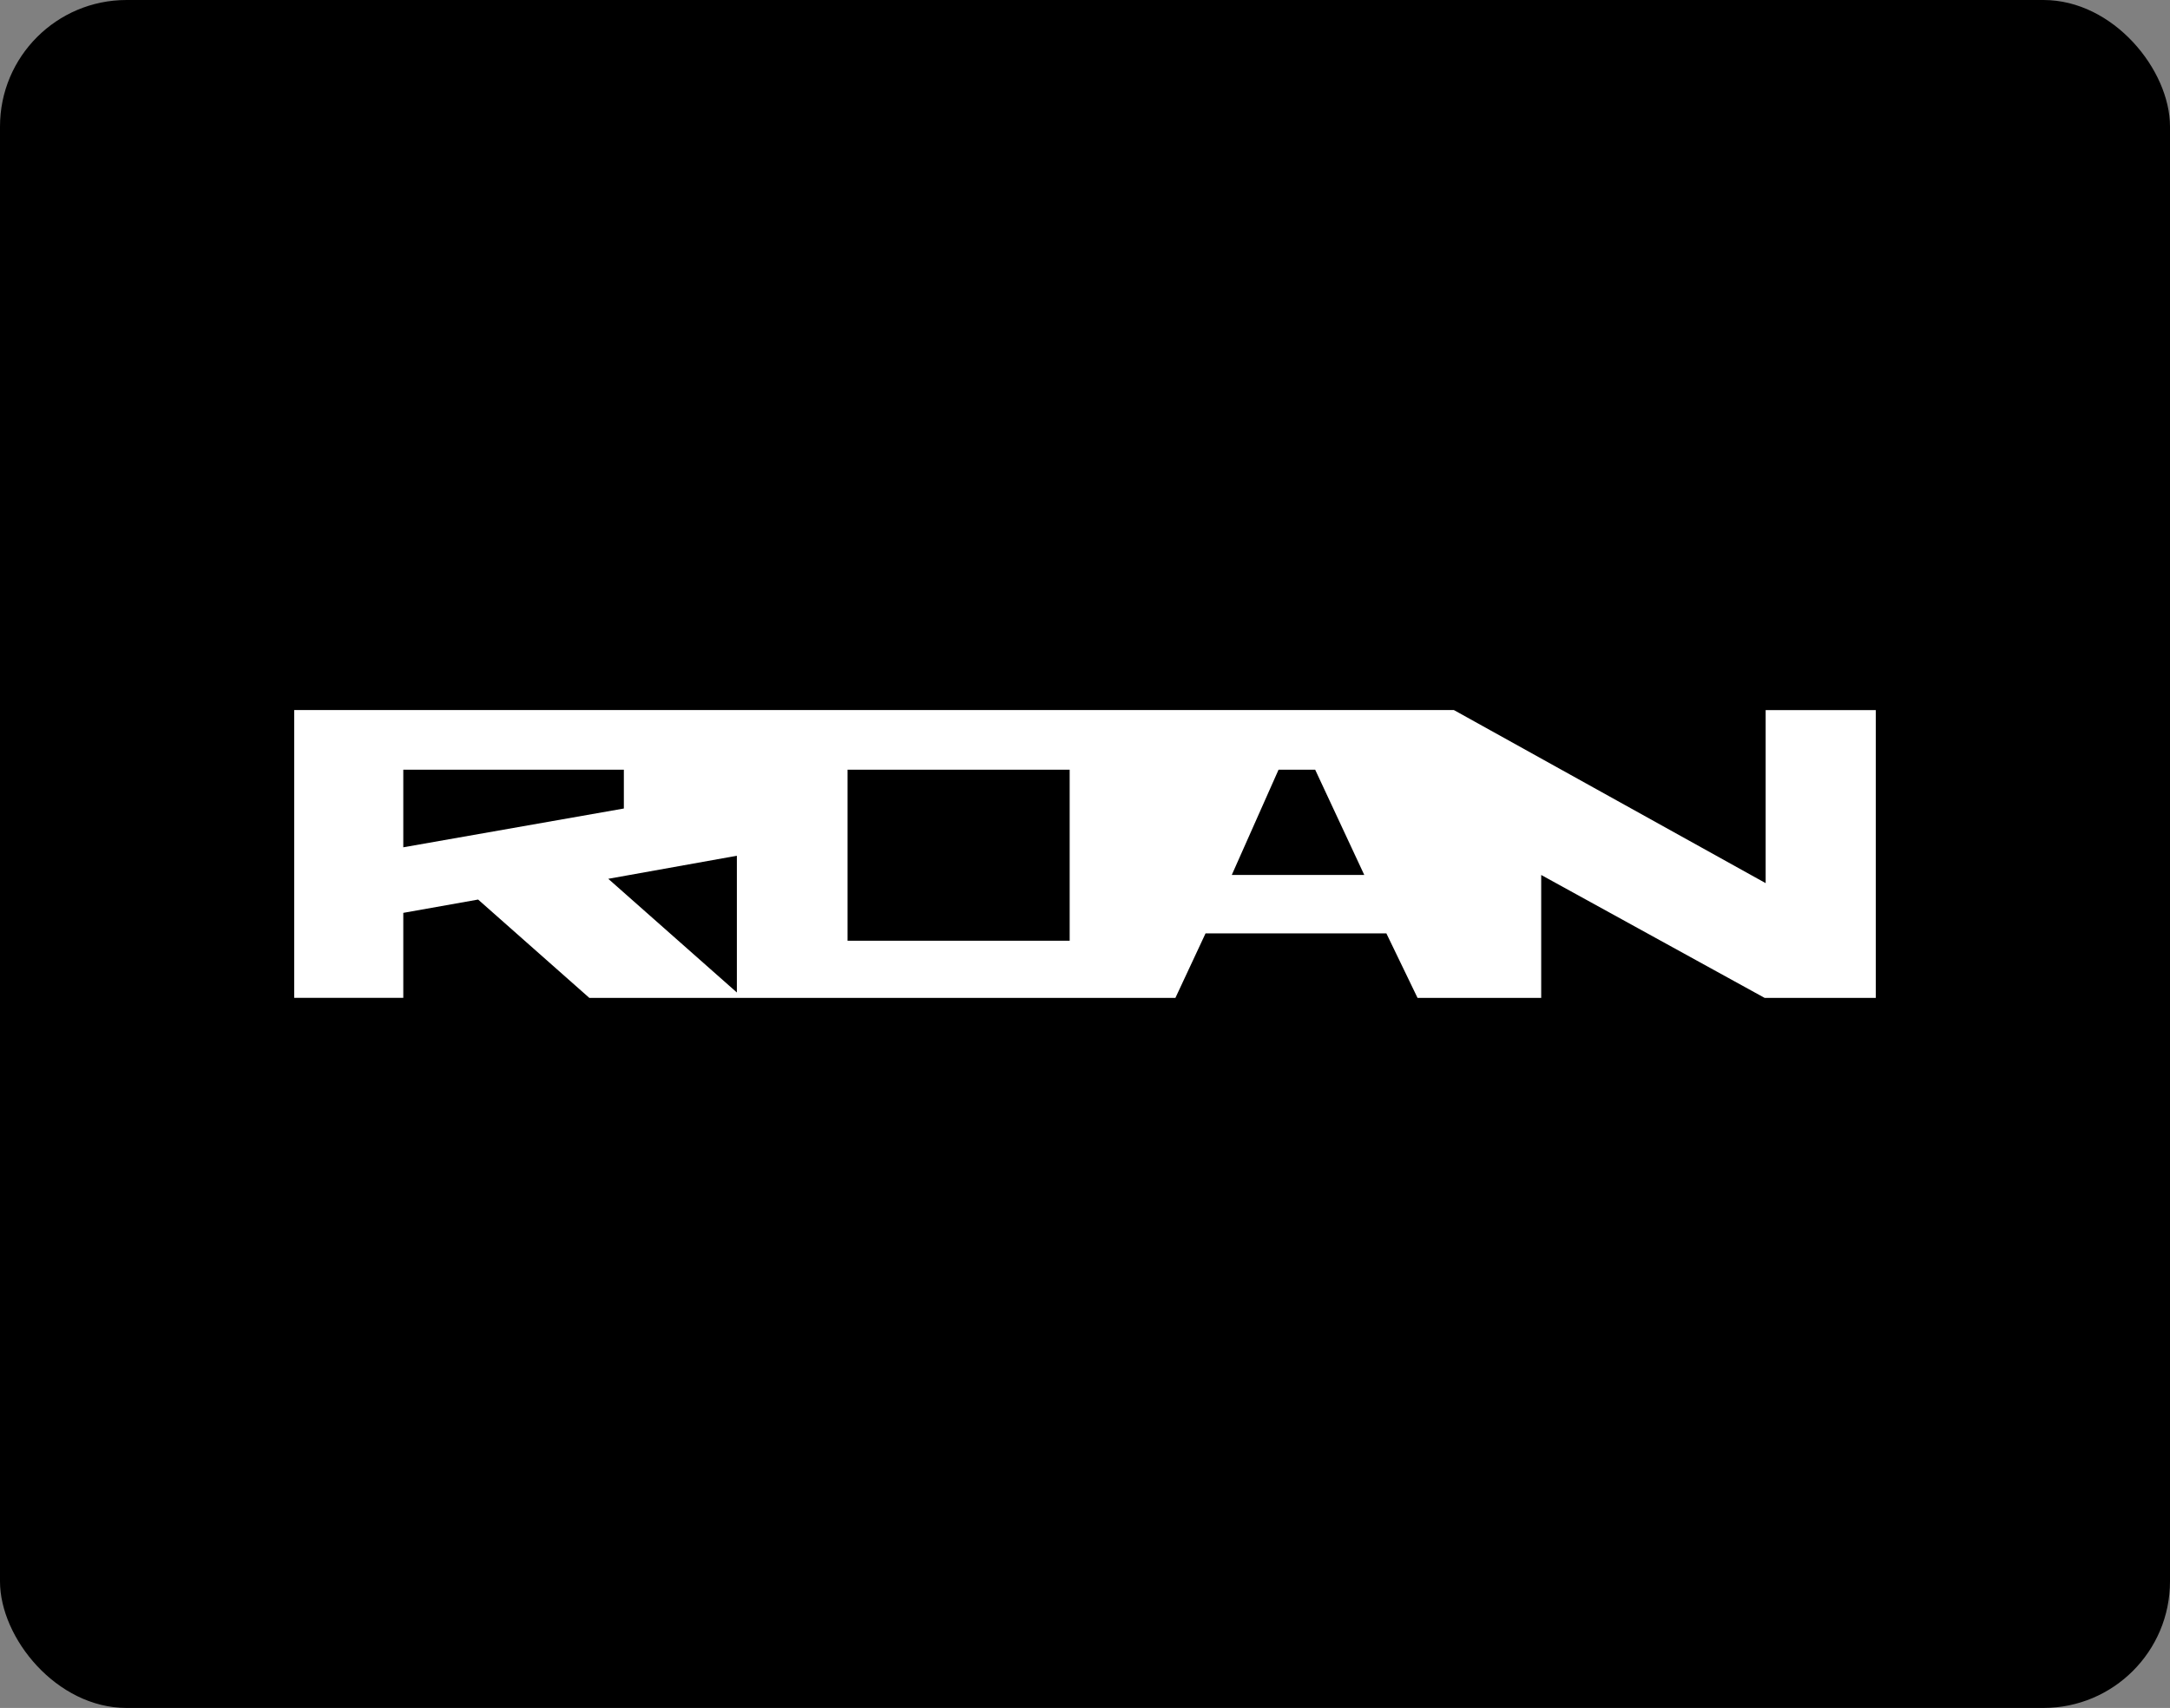 <?xml version="1.0" encoding="UTF-8"?>
<svg xmlns="http://www.w3.org/2000/svg" width="343" height="270" viewBox="0 0 343 270" fill="none">
  <rect x="0" y="0" width="343" height="270" fill="#808080" stroke="none"/>
  <rect width="343" height="270" rx="20" fill="black"></rect>
  <path d="M279.087 112.25V139.611L229.81 112.25H46.5V157.747H63.746V144.31L75.574 142.206L93.151 157.75H185.792L190.555 147.55H219.135L224.062 157.75H243.609V138.32L278.923 157.75H296.5V112.253H279.09L279.087 112.25ZM63.746 133.945V121.681H98.61V127.813L63.746 133.945ZM116.473 156.897L96.145 138.926L116.473 135.282V156.897ZM169.077 148.72H133.968V121.681H169.077V148.72ZM194.701 138.317L202.093 121.681H207.883L215.643 138.317H194.701Z" fill="white"></path>
</svg>

